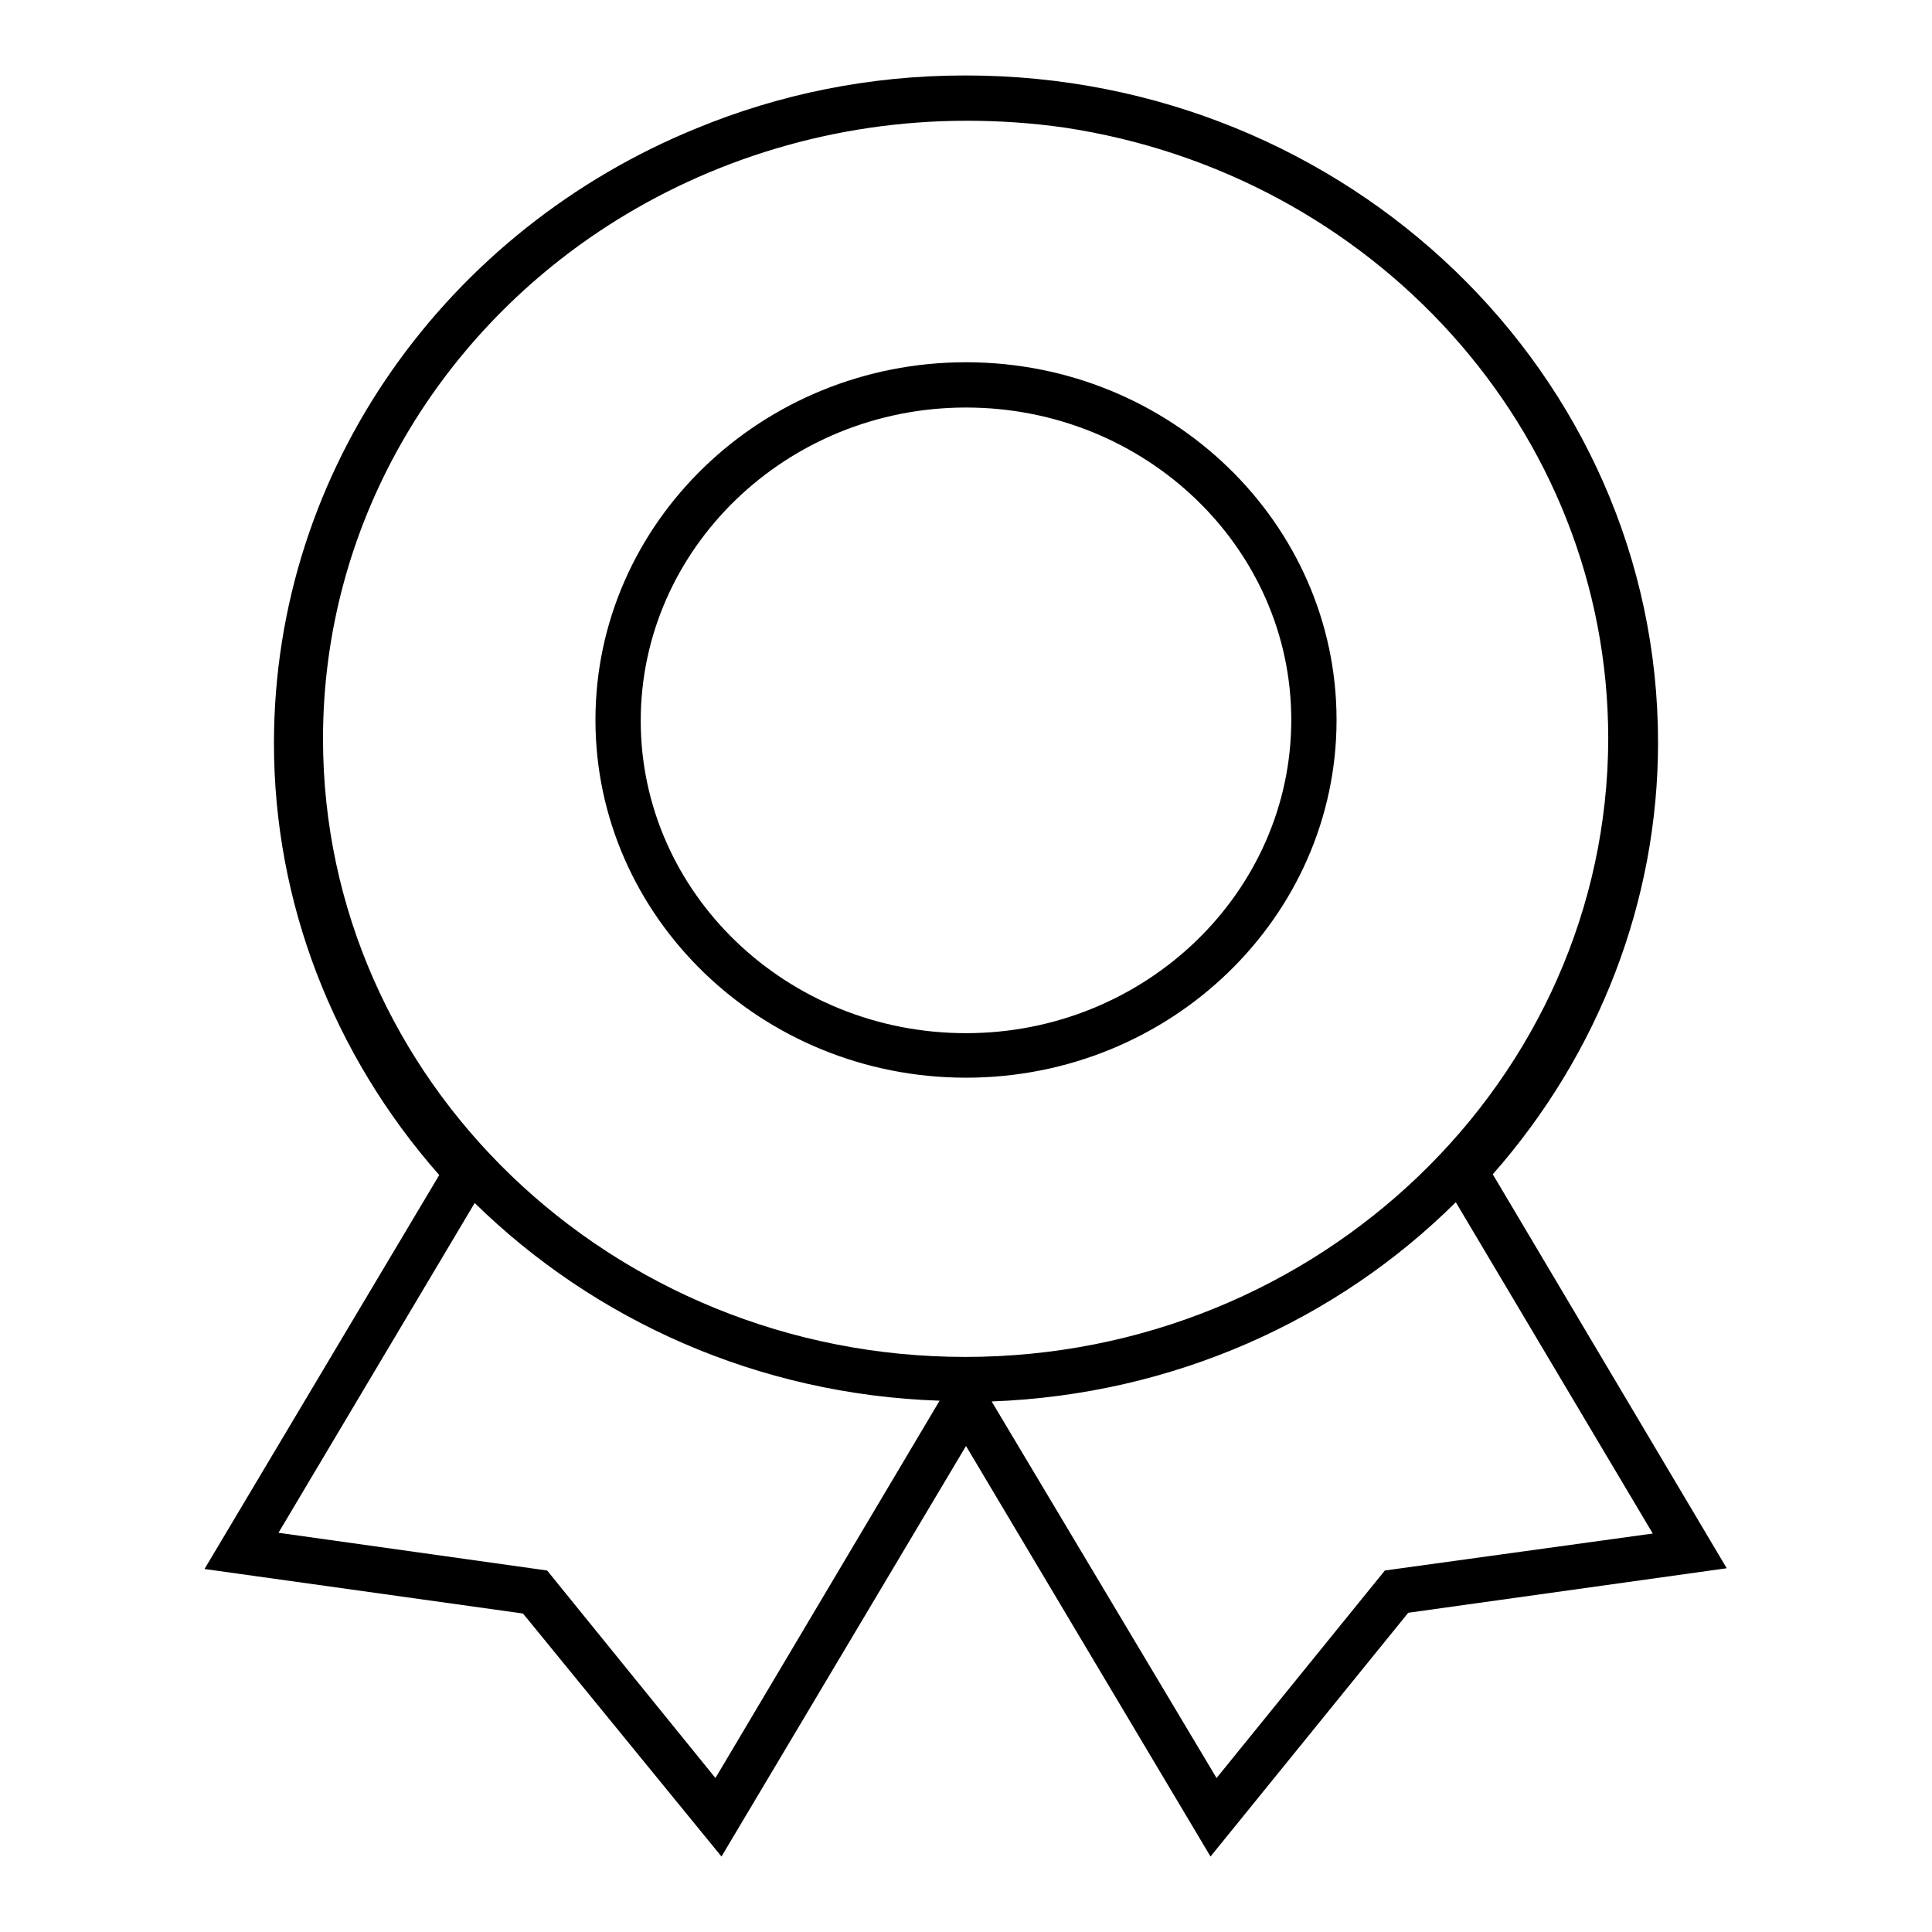 <?xml version="1.0" encoding="utf-8"?>
<!-- Svg Vector Icons : http://www.onlinewebfonts.com/icon -->
<!DOCTYPE svg PUBLIC "-//W3C//DTD SVG 1.1//EN" "http://www.w3.org/Graphics/SVG/1.1/DTD/svg11.dtd">
<svg version="1.1" xmlns="http://www.w3.org/2000/svg" xmlns:xlink="http://www.w3.org/1999/xlink" x="0px" y="0px" viewBox="0 0 256 256" enable-background="new 0 0 256 256" xml:space="preserve">
<g> <path fill="#000000" d="M197.8,155.6c14.1-16,21.9-36.3,21.9-57.2c0-48.8-41.1-88.4-91.7-88.4c0,0,0,0-0.1,0c0,0,0,0-0.1,0 c-12.6,0-24.6,2.5-35.5,7c-32.9,13.4-56,44.9-56,81.5c0,21,7.8,41.2,21.9,57.2l-31.1,52.2l42.2,5.9L95.6,246l32.4-54.4l32.4,54.4 l26.2-32.3l42.2-5.9L197.8,155.6z M127.9,179.8c-46.9,0-85.1-36.7-85.1-81.9c0-28.2,14.9-53.2,37.6-67.9c13.6-8.8,30.1-14,47.7-14 c4.4,0,8.7,0.3,12.9,0.9c40.8,6.1,72.1,40,72.1,81C213,143,174.8,179.8,127.9,179.8z M94.8,235.6l-22.3-27.5l-35.6-5l26-43.7 c15.8,15.5,37.5,25.4,61.6,26.2L94.8,235.6z M183.5,208.1l-22.3,27.5l-29.8-49.9c24.1-0.9,45.8-10.8,61.5-26.4l26.1,43.9 L183.5,208.1z M128,48c-27.1,0-49.1,21.3-49.1,47.4c0,26.1,22,47.4,49.1,47.4c27.1,0,49.1-21.3,49.1-47.4 C177.1,69.3,155.1,48,128,48z M128,136.9c-23.8,0-43.1-18.6-43.1-41.4S104.2,54,128,54c23.8,0,43.1,18.6,43.1,41.4 S151.8,136.9,128,136.9z"/></g>
</svg>
